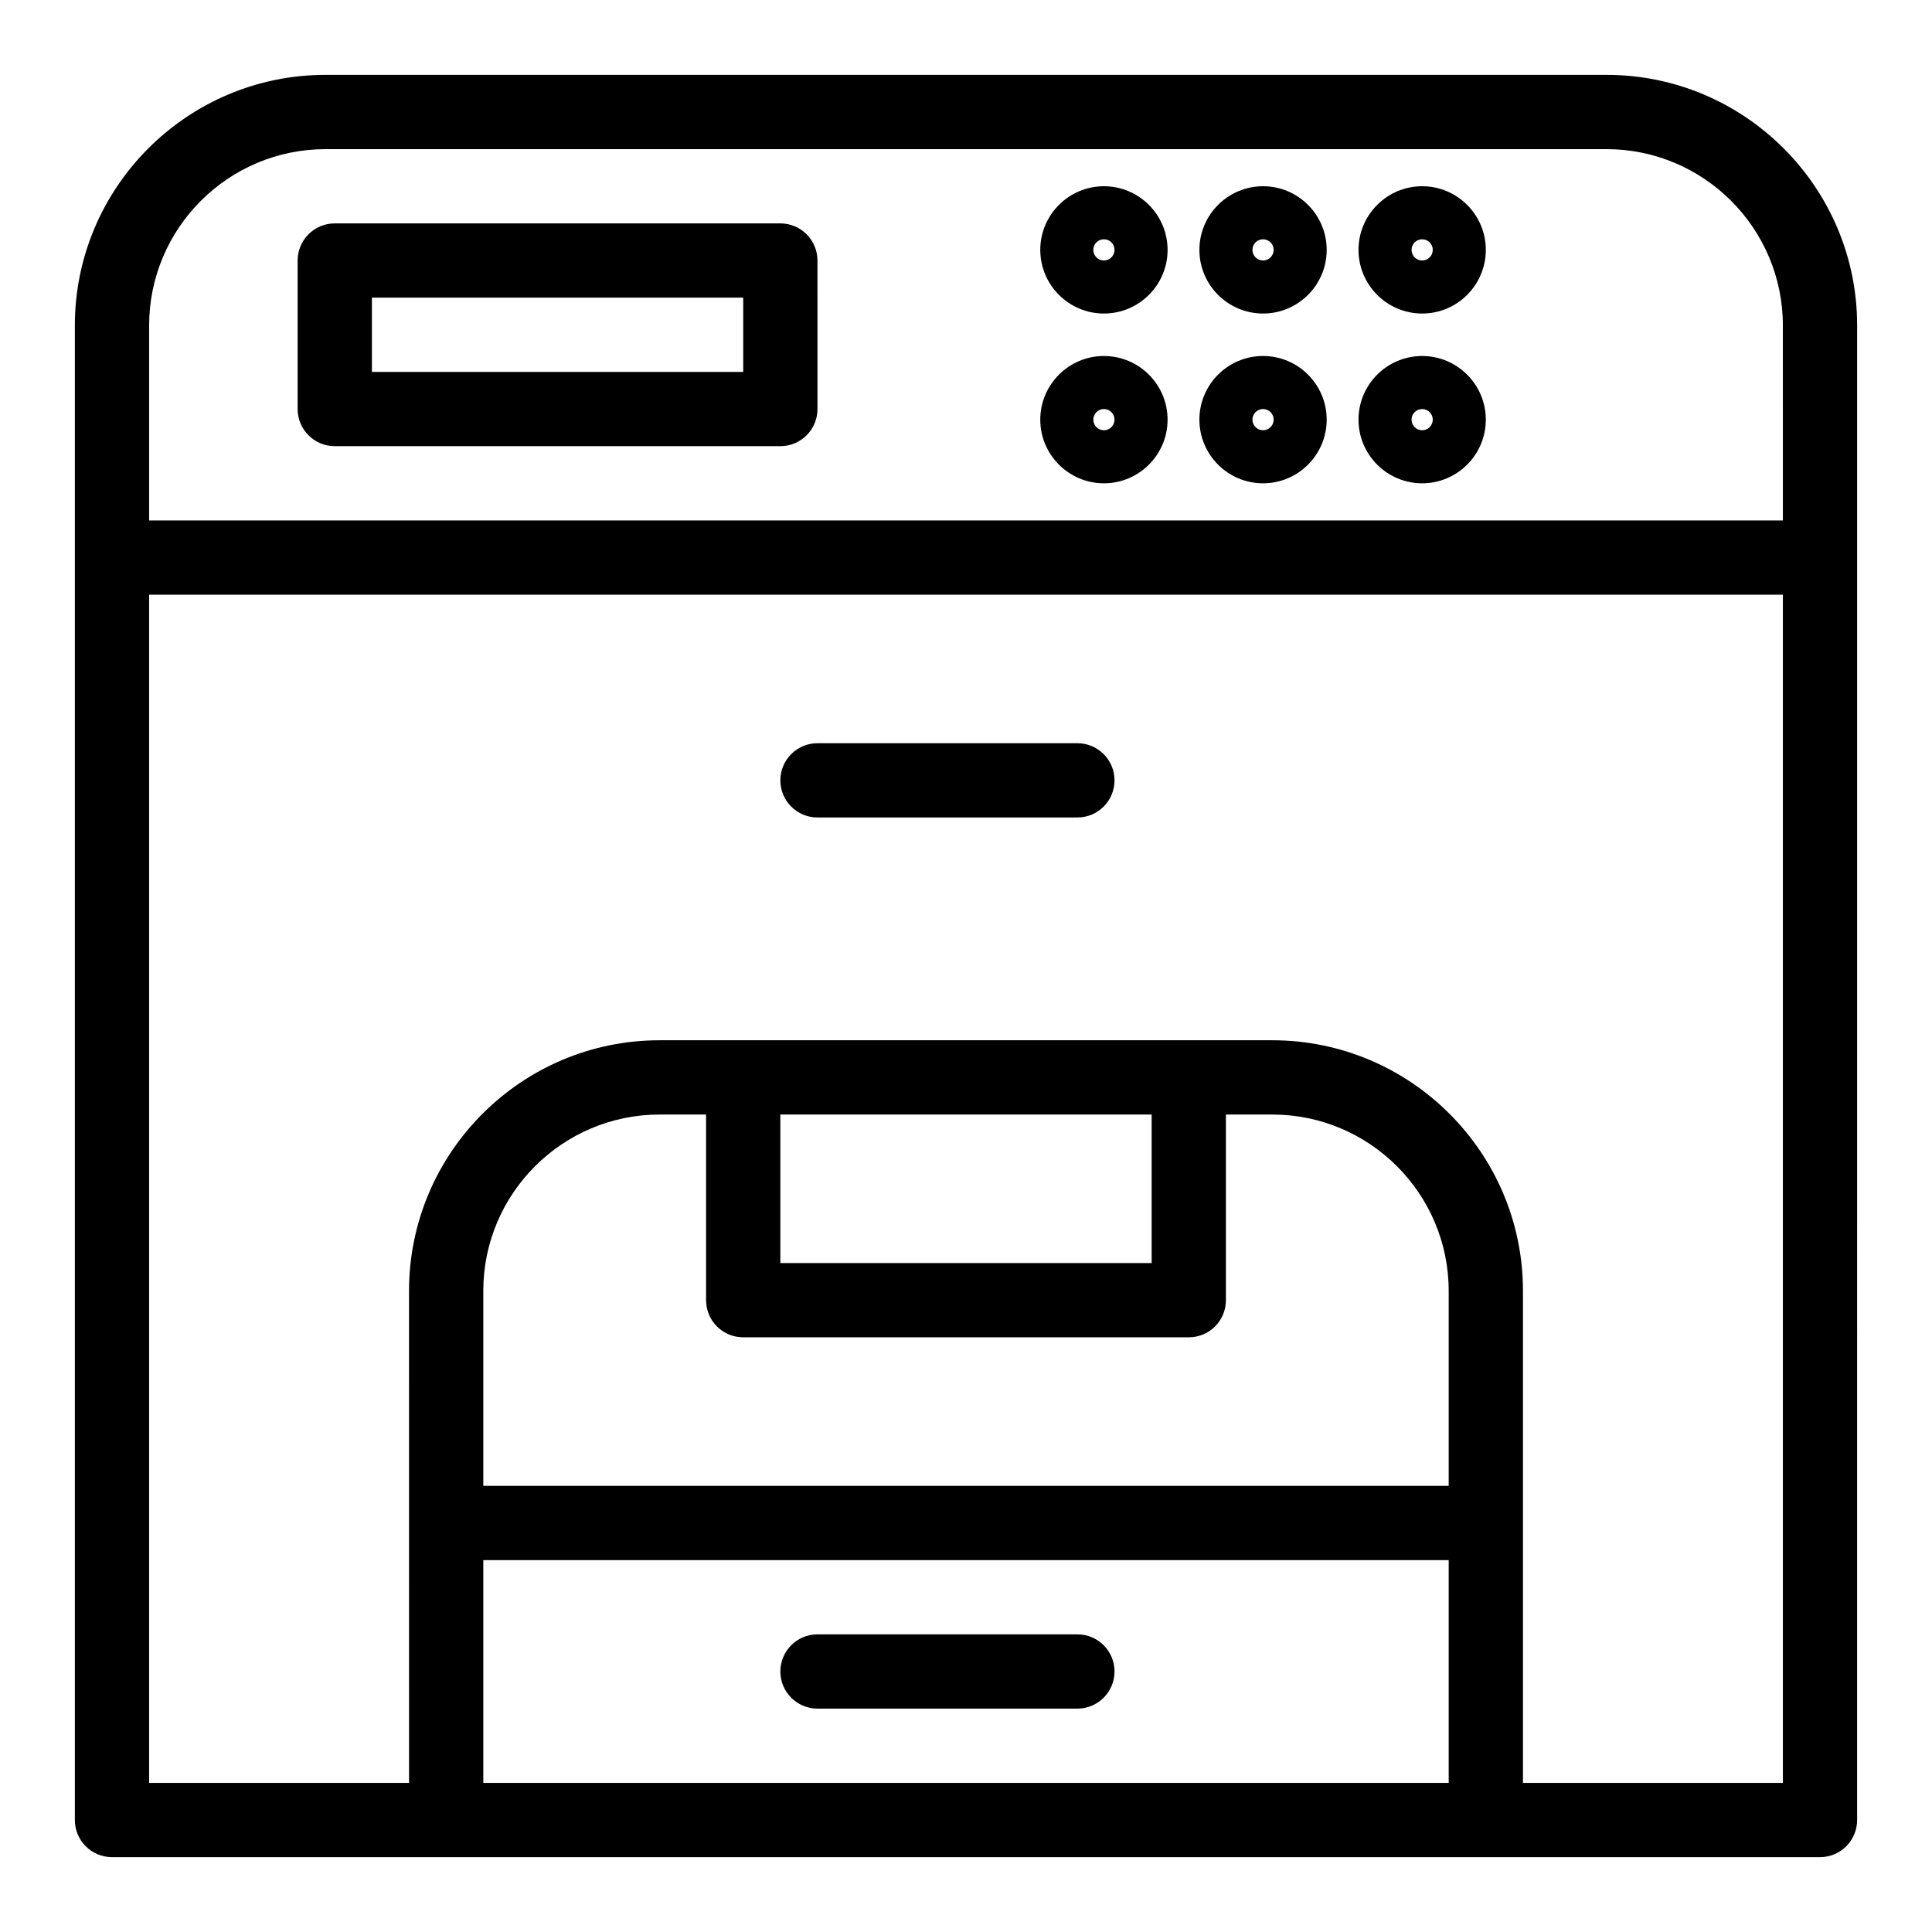 <?xml version="1.0" encoding="UTF-8"?>
<!-- Uploaded to: ICON Repo, www.svgrepo.com, Generator: ICON Repo Mixer Tools -->
<svg fill="#000000" width="800px" height="800px" version="1.1" viewBox="144 144 512 512" xmlns="http://www.w3.org/2000/svg">
 <g>
  <path d="m569.74 163.84h-339.48c-36.625 0-66.422 29.797-66.422 66.422v396.06c0 5.434 4.406 9.84 9.84 9.84h452.64c5.434 0 9.84-4.406 9.84-9.84l0.004-396.06c0-36.625-29.797-66.422-66.422-66.422zm-339.48 19.684h339.48c25.773 0 46.738 20.969 46.738 46.738l0.004 51.66h-432.96v-51.66c0-25.773 20.965-46.738 46.738-46.738zm120.54 255.84h98.398v39.359h-98.398zm-9.84 59.039h118.08c5.434 0 9.84-4.406 9.84-9.84v-49.199h12.301c25.773 0 46.738 20.969 46.738 46.738v51.66h-255.84v-51.66c0-25.773 20.969-46.738 46.738-46.738h12.301v49.199c0 5.434 4.406 9.84 9.84 9.84zm-68.879 118.08v-59.039h255.84v59.039zm275.52 0v-130.38c0-36.625-29.797-66.422-66.422-66.422h-162.36c-36.625 0-66.422 29.797-66.422 66.422l0.004 130.38h-68.879v-314.88h432.96v314.88z"/>
  <path d="m429.52 577.12h-68.879c-5.434 0-9.84 4.406-9.84 9.84 0 5.434 4.406 9.84 9.84 9.84h68.879c5.434 0 9.84-4.406 9.84-9.84 0-5.43-4.406-9.84-9.84-9.84z"/>
  <path d="m429.52 340.96h-68.879c-5.434 0-9.84 4.406-9.84 9.84s4.406 9.84 9.84 9.84h68.879c5.434 0 9.84-4.406 9.84-9.84s-4.406-9.84-9.84-9.84z"/>
  <path d="m232.72 262.24h118.08c5.434 0 9.84-4.406 9.84-9.84l-0.004-39.359c0-5.434-4.406-9.84-9.84-9.84h-118.08c-5.434 0-9.84 4.406-9.84 9.84v39.359c0 5.434 4.406 9.84 9.84 9.84zm9.84-39.359h98.398v19.68h-98.398z"/>
  <path d="m436.55 227.09c9.301 0 16.871-7.566 16.871-16.867 0-9.301-7.57-16.867-16.871-16.867s-16.867 7.566-16.867 16.867c0 9.301 7.566 16.867 16.867 16.867zm0-19.68c1.551 0 2.812 1.262 2.812 2.812 0 1.551-1.262 2.812-2.812 2.812s-2.809-1.262-2.809-2.812c-0.004-1.551 1.258-2.812 2.809-2.812z"/>
  <path d="m478.72 227.09c9.301 0 16.867-7.566 16.867-16.867 0-9.301-7.566-16.867-16.867-16.867s-16.867 7.566-16.867 16.867c0 9.301 7.566 16.867 16.867 16.867zm0-19.68c1.551 0 2.812 1.262 2.812 2.812 0 1.551-1.262 2.812-2.812 2.812s-2.812-1.262-2.812-2.812c0-1.551 1.262-2.812 2.812-2.812z"/>
  <path d="m520.89 227.09c9.301 0 16.867-7.566 16.867-16.867 0-9.301-7.566-16.867-16.867-16.867s-16.871 7.566-16.871 16.867c0 9.301 7.57 16.867 16.871 16.867zm0-19.68c1.551 0 2.809 1.262 2.809 2.812 0 1.551-1.262 2.812-2.809 2.812-1.551 0-2.812-1.262-2.812-2.812 0-1.551 1.262-2.812 2.812-2.812z"/>
  <path d="m436.55 272.08c9.301 0 16.871-7.566 16.871-16.867 0-9.301-7.566-16.867-16.871-16.867-9.301 0-16.867 7.566-16.867 16.867 0 9.301 7.566 16.867 16.867 16.867zm0-19.68c1.551 0 2.812 1.262 2.812 2.812 0 1.551-1.262 2.812-2.812 2.812s-2.809-1.262-2.809-2.812c-0.004-1.551 1.258-2.812 2.809-2.812z"/>
  <path d="m478.72 272.08c9.301 0 16.867-7.566 16.867-16.867 0-9.305-7.566-16.871-16.867-16.871s-16.867 7.566-16.867 16.867c0 9.305 7.566 16.871 16.867 16.871zm0-19.68c1.551 0 2.812 1.262 2.812 2.812 0 1.551-1.262 2.812-2.812 2.812s-2.812-1.262-2.812-2.812c0-1.551 1.262-2.812 2.812-2.812z"/>
  <path d="m520.89 272.08c9.301 0 16.867-7.566 16.867-16.867 0-9.301-7.566-16.867-16.867-16.867s-16.871 7.566-16.871 16.867c0 9.301 7.57 16.867 16.871 16.867zm0-19.68c1.551 0 2.809 1.262 2.809 2.812 0 1.551-1.262 2.812-2.809 2.812-1.551-0.004-2.812-1.262-2.812-2.812 0-1.551 1.262-2.812 2.812-2.812z"/>
 </g>
</svg>